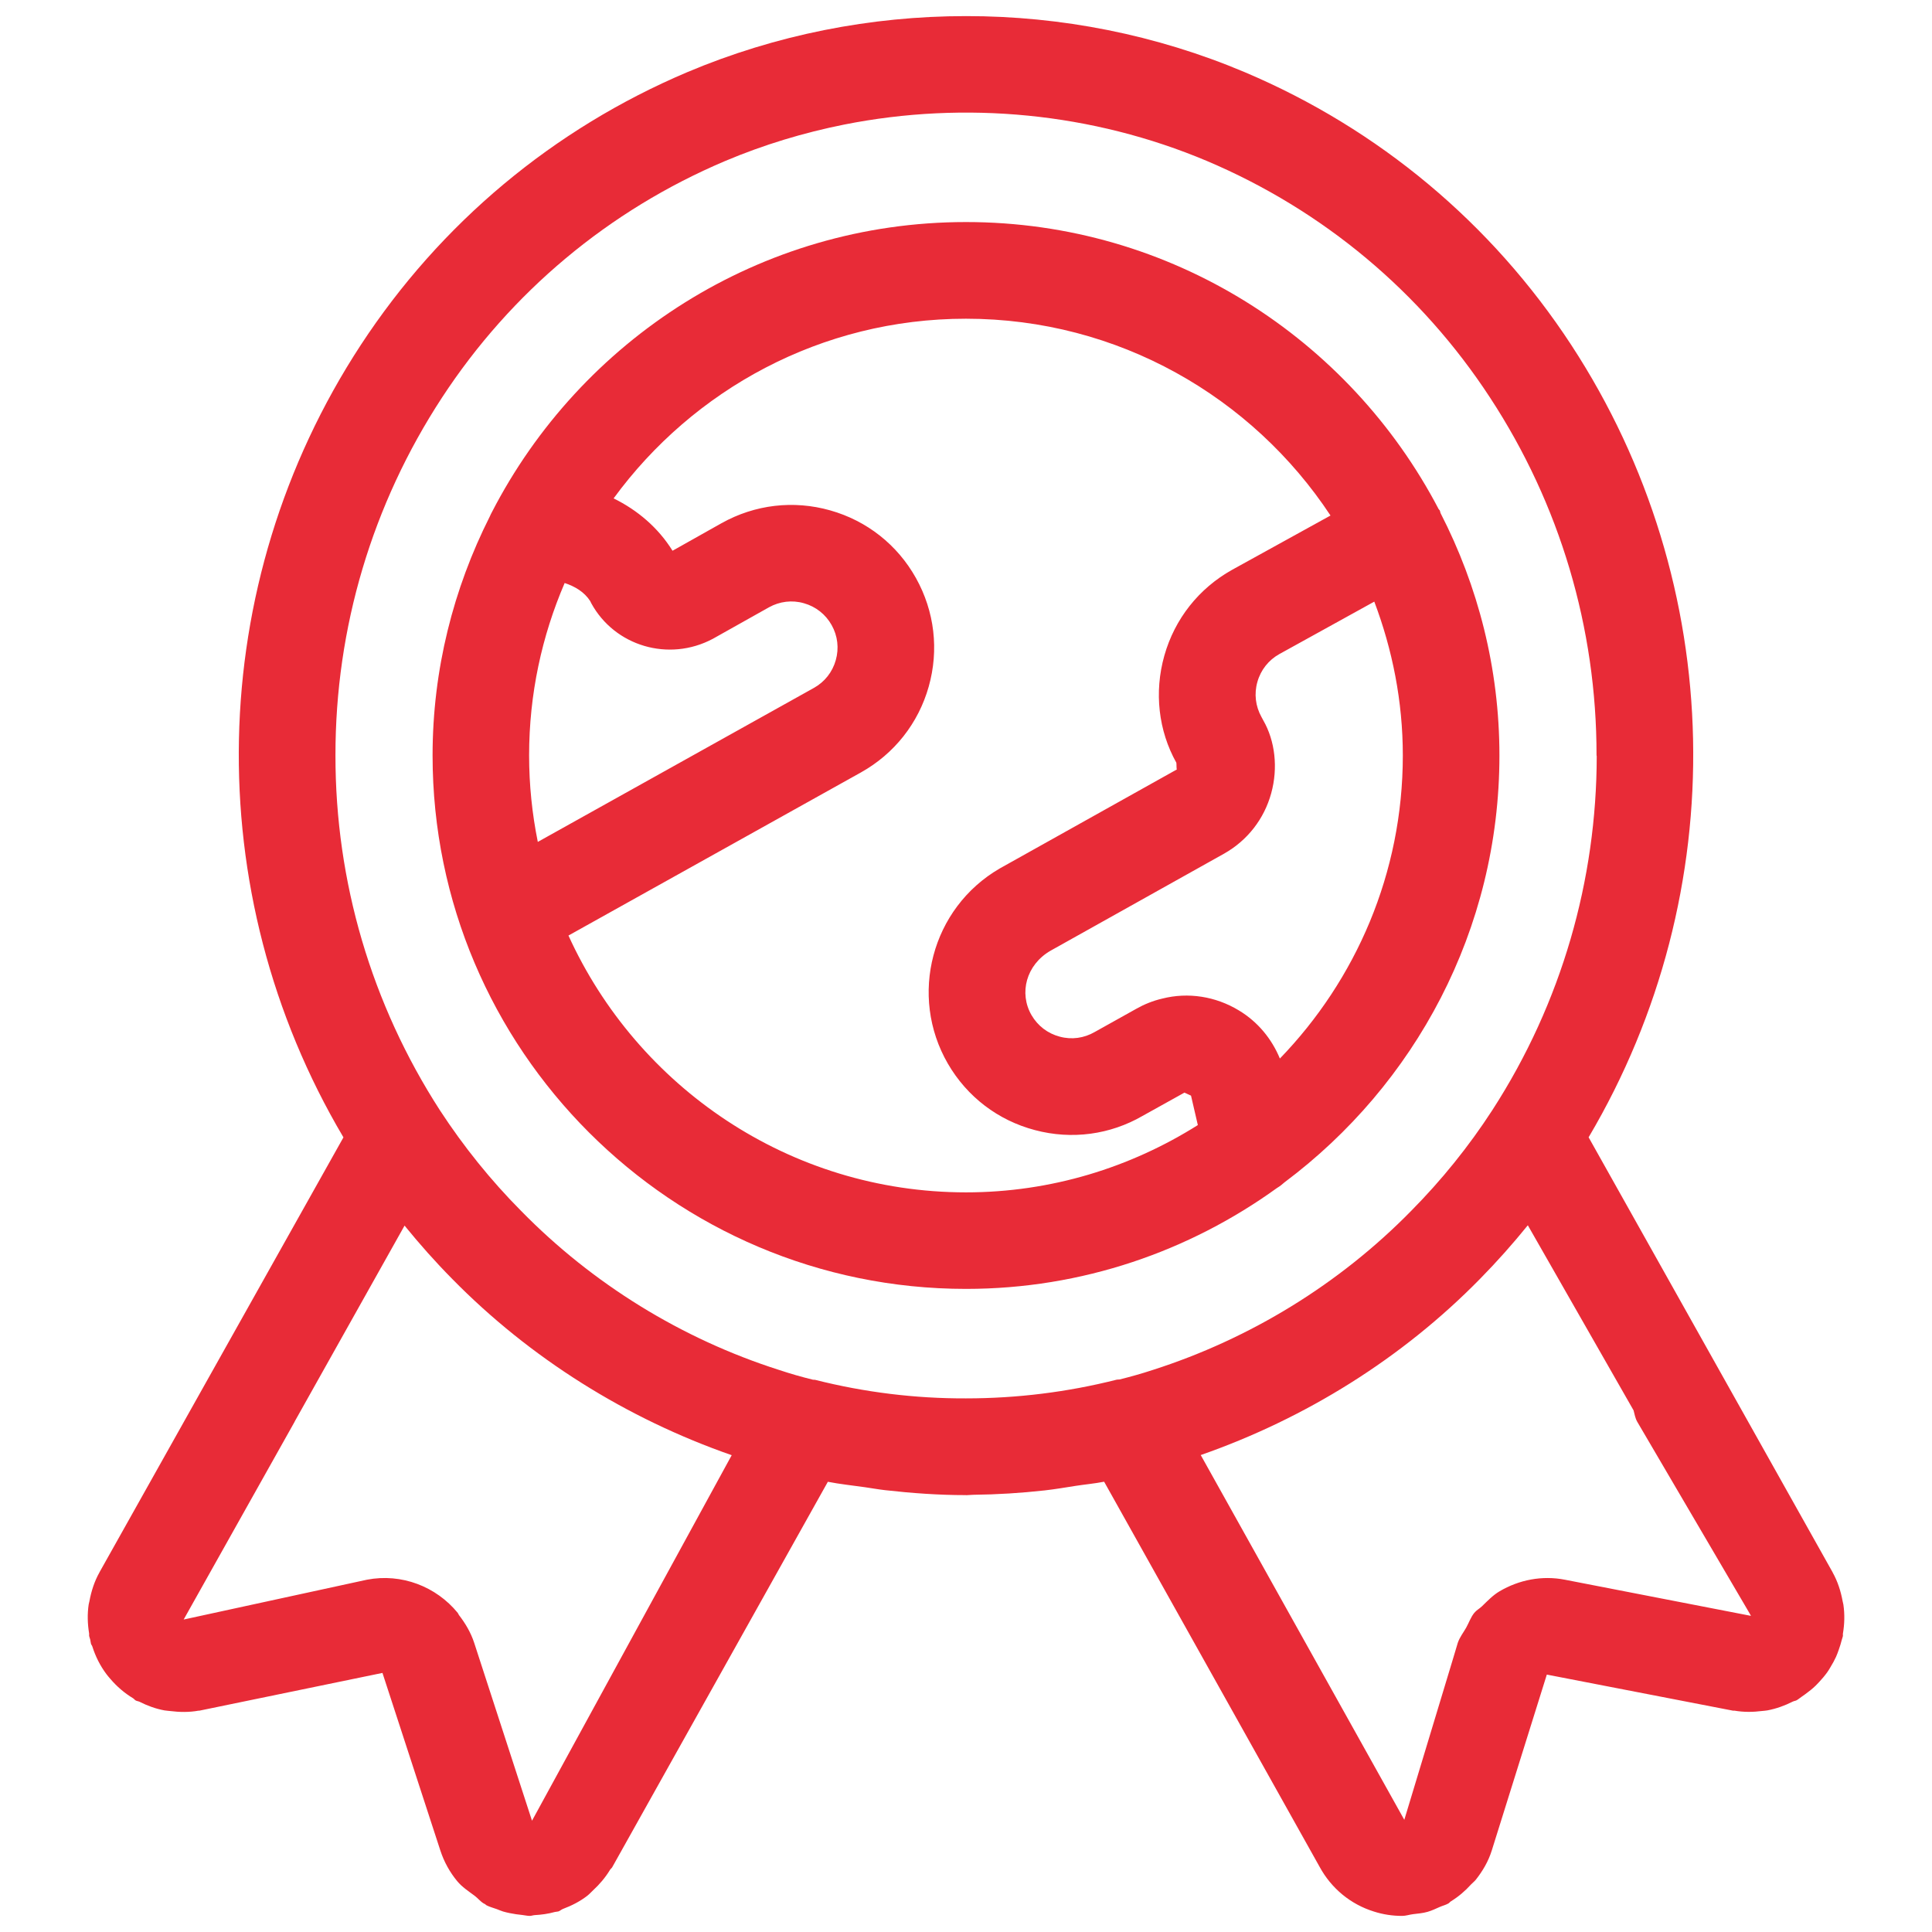 <svg id="Layer_1" enable-background="new 0 0 30 30" viewBox="0 0 30 30" xmlns="http://www.w3.org/2000/svg" width="300" height="300" version="1.1" xmlns:xlink="http://www.w3.org/1999/xlink" xmlns:svgjs="http://svgjs.dev/svgjs"><g width="100%" height="100%" transform="matrix(1,0,0,1,0,0)"><g><path d="m28.426 25.883c.03-.05.059-.101.083-.154.017-.037.03-.075.044-.114.018-.051.034-.102.047-.155.004-.019.013-.035.016-.054.003-.013-.002-.027.001-.041.025-.148.029-.298.007-.449-.003-.019-.008-.036-.012-.054-.028-.152-.075-.302-.154-.444-.001-.002-.001-.003-.002-.005l-.465-.829-3.323-5.924c2.251-3.805 2.164-8.582-.27-12.304-1.236-1.889-2.989-3.354-5.069-4.235-1.375-.581-2.852-.872-4.329-.871-1.477 0-2.953.29-4.329.871-2.079.881-3.831 2.345-5.068 4.235-2.435 3.722-2.522 8.501-.27 12.305l-3.788 6.753v.001c-.08.142-.128.295-.157.451-.003.016-.008.031-.011.048-.022.149-.018.3.007.451.002.013-.002.027.001.041.004.019.012.035.016.053.005.022.006.044.012.066.004.015.016.025.02.039.05.158.123.303.219.431.019.026.039.048.06.073.102.12.221.222.355.303.015.009.024.025.039.033.019.011.042.012.061.021.122.062.251.109.387.134.03.005.059.006.089.01.144.018.292.021.441-.006.004-.001.009.001.013 0l2.842-.586.897 2.752.002.006c.057.175.146.336.262.476.075.091.176.156.271.227.051.038.088.089.144.121.005.003.01.004.014.006.01.005.015.015.025.02.052.027.107.04.161.06.032.012.063.026.095.036.067.02.134.032.203.043.033.005.065.009.098.012.039.004.076.014.115.014.025 0 .05-.01.075-.012.107-.006.212-.02.315-.049.018-.005.036-.003.053-.008.027-.008.046-.029.072-.039.135-.051.265-.116.38-.206.032-.025.058-.055.088-.083.1-.092.19-.197.264-.319.009-.015.024-.024.033-.039l3.349-5.986c.19.037.382.057.573.084.105.015.209.034.314.046.416.047.834.077 1.252.077.004 0 .008.001.013.001.035 0 .07-.006.105-.006.371-.004.741-.027 1.11-.068.16-.018.318-.045.477-.07.148-.023.298-.036.446-.065l3.347 5.982c.182.334.481.58.841.692.146.047.294.068.439.068.059 0 .113-.02.171-.027.075-.009.15-.015.224-.036.067-.019.128-.049.192-.077.043-.019.089-.029.131-.053.016-.009.025-.025.041-.034.117-.072.22-.16.313-.263.023-.025.05-.044.071-.07.106-.134.195-.283.249-.455l.855-2.732 2.89.56c.008.001.016-.001.023 0 .146.025.29.023.431.005.027-.003.053-.004.08-.009.139-.026.271-.074.396-.137.019-.01.041-.01.06-.021.027-.015.048-.035.074-.052.02-.013.039-.027.058-.041.058-.042.114-.086.164-.135.018-.017.034-.036.051-.053.046-.049.089-.1.128-.154.018-.025.035-.054.052-.083zm-4.125-1.353c-.356-.07-.715.002-1.015.179-.104.061-.187.149-.274.233-.038.037-.086.061-.119.102-.054.066-.083.152-.125.228-.045.08-.102.15-.132.239l-.072.241-.758 2.506-3.161-5.664c1.631-.57 3.128-1.503 4.336-2.735.261-.265.509-.544.743-.833l1.642 2.874c.016.06.025.12.057.177l1.745 2.976.021.038zm-16.938.979c-.053-.161-.137-.302-.236-.43-.008-.01-.011-.024-.019-.034-.333-.408-.872-.62-1.412-.515l-2.844.618.879-1.567.844-1.504c.001-.001.001-.003.001-.004l1.706-3.042c.234.288.48.565.738.826 1.213 1.236 2.714 2.172 4.342 2.739l-3.101 5.676zm5.294-4.083c-.011-.003-.022.001-.034-.002-.175-.043-.347-.092-.524-.151-1.51-.481-2.896-1.335-4.008-2.471-.469-.472-.892-.998-1.259-1.56-1.063-1.646-1.625-3.551-1.623-5.512-.002-1.978.57-3.898 1.653-5.554 1.072-1.64 2.593-2.911 4.396-3.675.599-.253 1.22-.441 1.852-.567 1.879-.373 3.854-.184 5.632.566 1.805.765 3.325 2.036 4.396 3.675 1.084 1.655 1.655 3.576 1.653 5.554 0 .005.003.008.003.013-.002 1.913-.54 3.825-1.621 5.496-.364.562-.788 1.087-1.261 1.565-1.11 1.132-2.496 1.985-4.016 2.471-.167.055-.338.103-.511.146-.014.003-.029 0-.043.003-.766.194-1.554.291-2.342.291-.788.003-1.576-.094-2.343-.288z" fill="#e82b37" fill-opacity="1" data-original-color="#000000ff" stroke="none" stroke-opacity="1"/><path d="m19.946 18.359c2.021-1.512 3.337-3.916 3.337-6.628 0-1.355-.333-2.631-.913-3.761-.007-.015-.006-.03-.014-.045-.005-.008-.013-.013-.017-.02-1.384-2.646-4.152-4.457-7.339-4.457-3.207 0-5.987 1.835-7.363 4.507-.01.022-.023.041-.031.064-.564 1.118-.889 2.377-.889 3.712 0 4.567 3.716 8.283 8.283 8.283 1.803 0 3.468-.585 4.829-1.567.044-.026.081-.055.117-.088zm-.072-1.922c-.128-.309-.345-.572-.638-.748-.36-.218-.787-.285-1.188-.183-.144.033-.281.089-.403.158l-.645.36c-.166.096-.357.124-.545.073-.186-.049-.34-.167-.437-.333-.199-.343-.083-.783.294-1.001l2.698-1.509c.36-.204.619-.536.729-.935.11-.398.059-.816-.122-1.132-.009-.019-.019-.037-.029-.054-.093-.167-.116-.361-.063-.545.052-.185.174-.338.338-.43l1.477-.816c.281.744.443 1.547.443 2.389 0 1.827-.729 3.485-1.909 4.706zm-10.709-7.103c.005.012.01.022.016.033.363.665 1.202.917 1.887.553l.871-.489c.167-.093.361-.117.544-.064.185.052.338.173.431.34.094.167.116.36.064.544-.052.185-.173.338-.34.431l-4.287 2.391c-.088-.435-.135-.884-.135-1.344 0-.95.198-1.854.552-2.676.16.053.305.138.397.281zm-.338 5.193 4.542-2.533c.517-.289.891-.762 1.052-1.332s.091-1.168-.198-1.686c-.289-.517-.762-.89-1.332-1.051-.569-.161-1.168-.091-1.687.199l-.761.428c-.223-.359-.546-.632-.915-.813 1.235-1.688 3.224-2.79 5.471-2.79 2.364 0 4.447 1.217 5.661 3.056l-1.528.843c-.517.289-.891.762-1.052 1.332s-.091 1.168.186 1.663c.005.022 0 .092.008.105l-2.751 1.538c-1.058.615-1.417 1.976-.803 3.033.298.512.777.878 1.35 1.029.574.153 1.17.07 1.671-.22l.651-.362c.004 0 .098.047.102.047l.106.457c-1.045.658-2.277 1.045-3.601 1.045-2.742-.001-5.104-1.641-6.172-3.988z" fill="#e82b37" fill-opacity="1" data-original-color="#000000ff" stroke="none" stroke-opacity="1"/></g></g></svg>